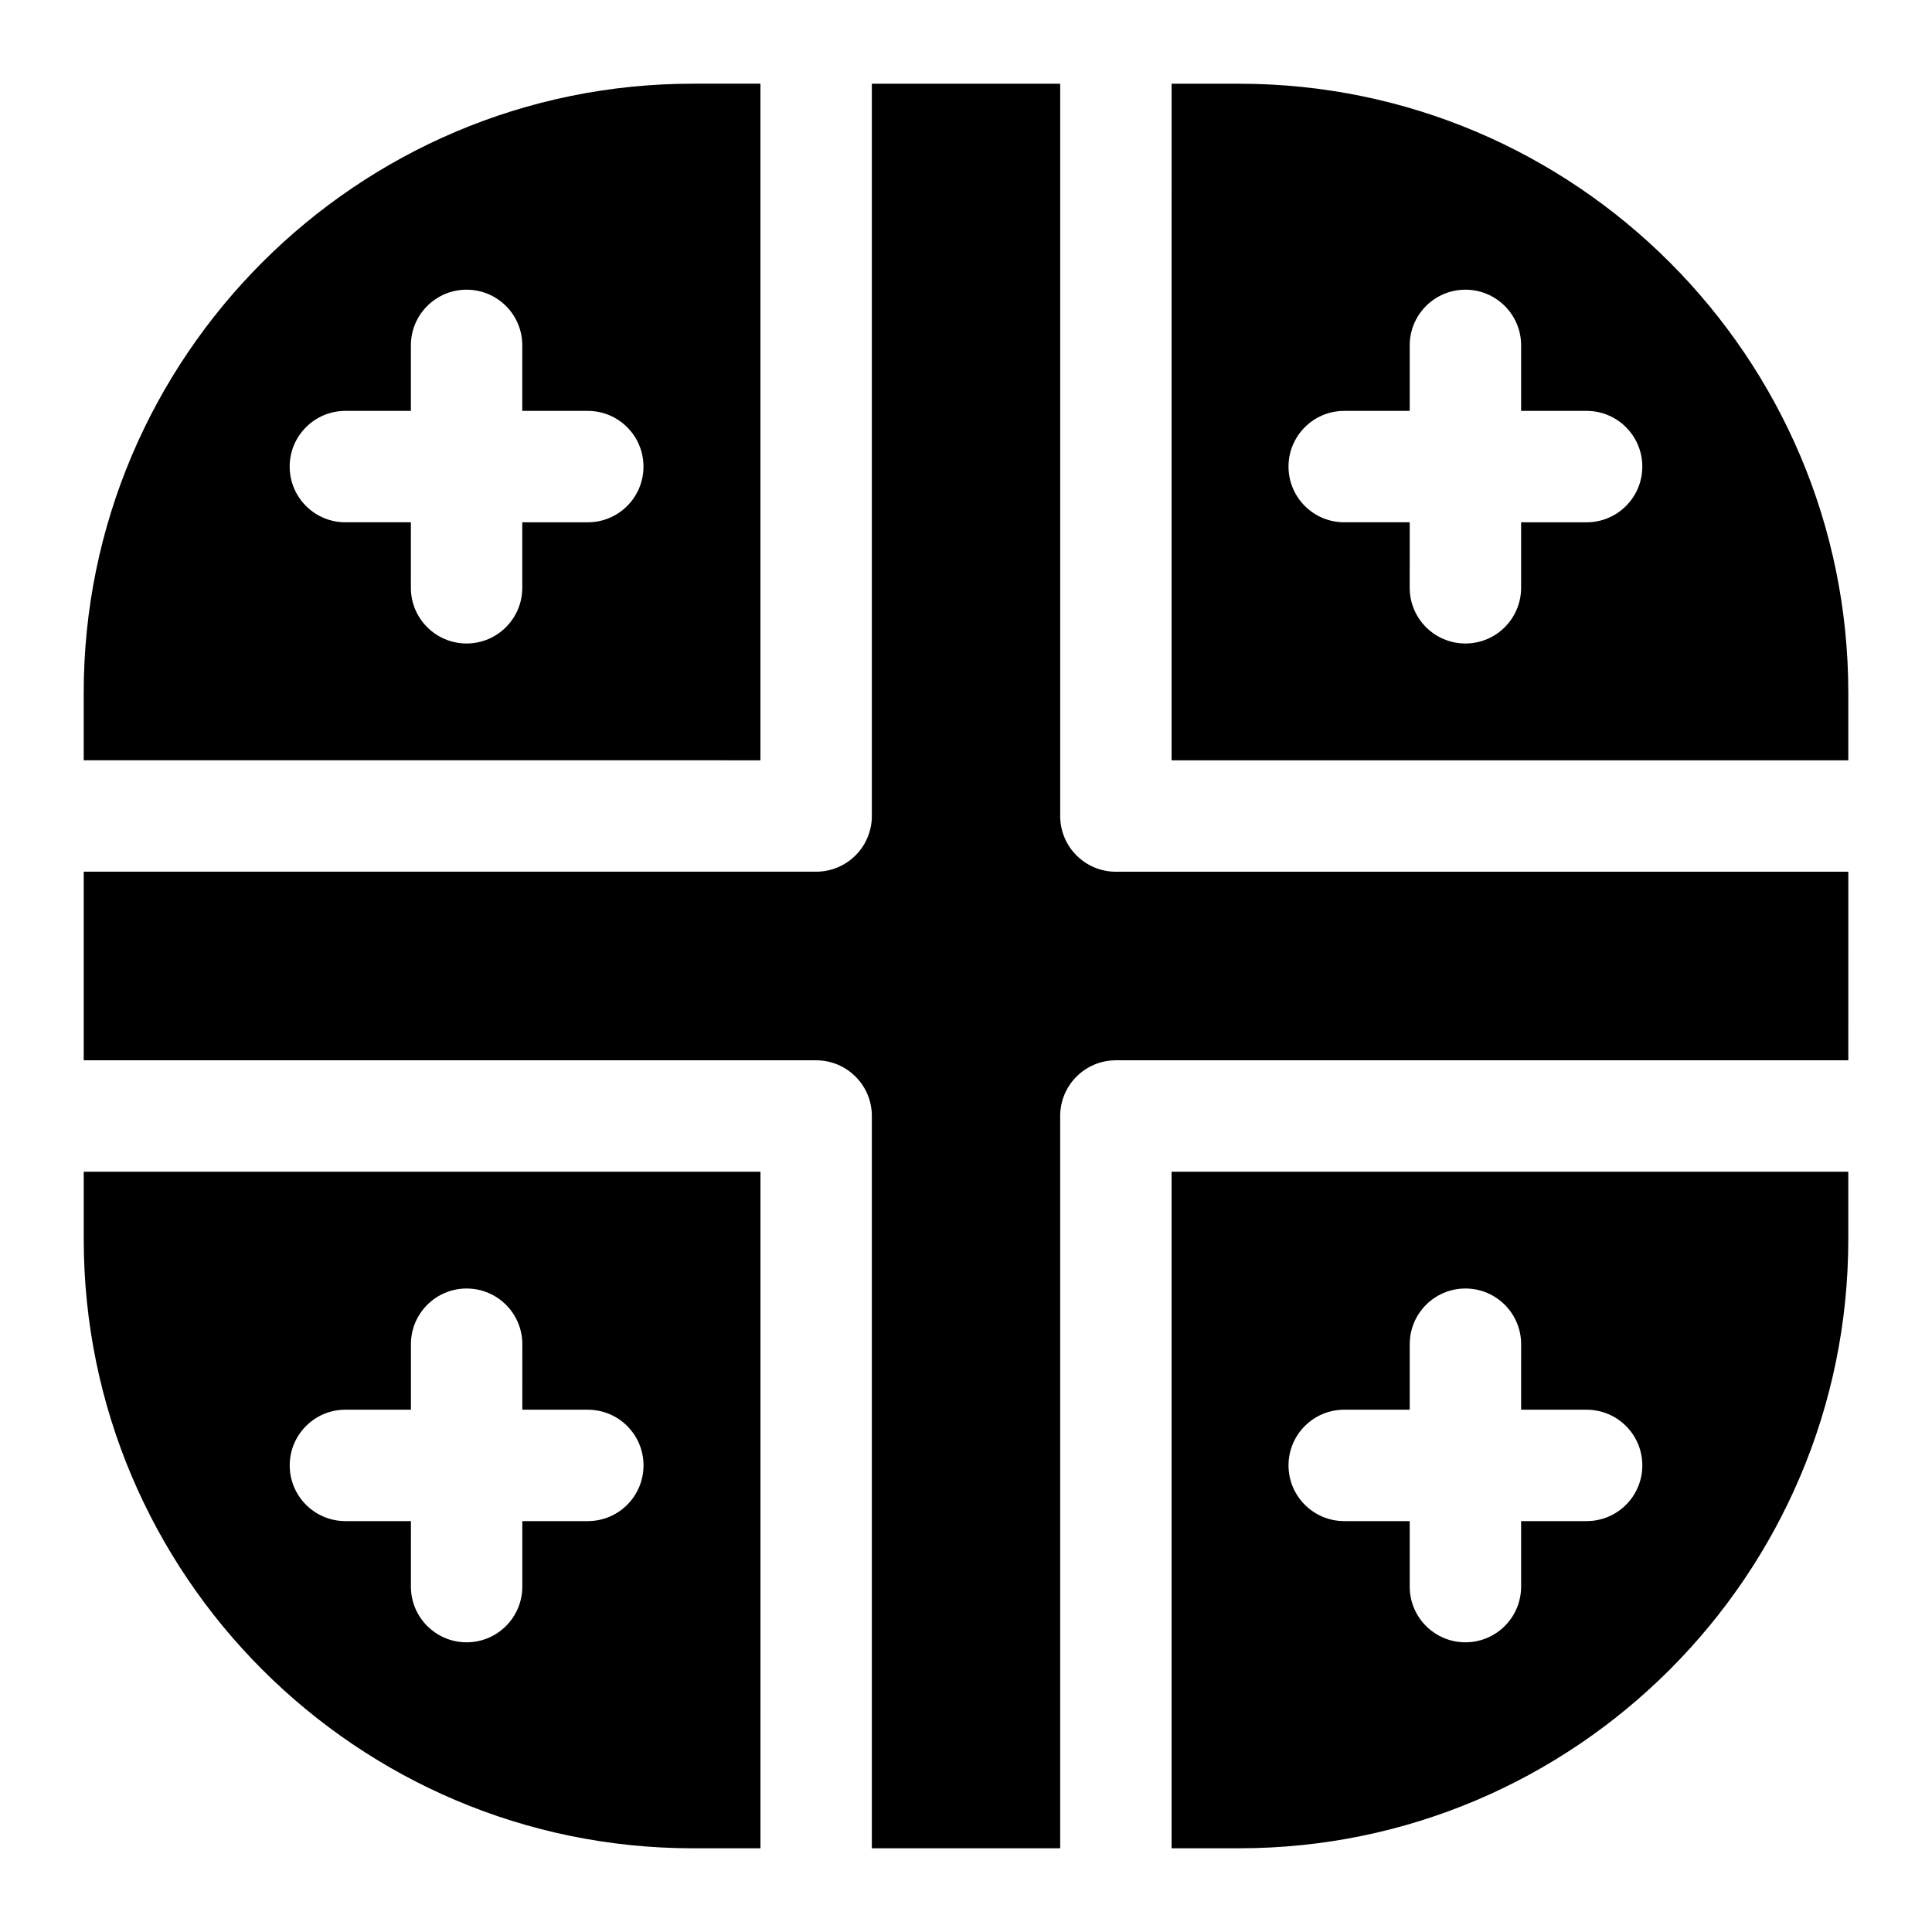 <?xml version="1.0" encoding="UTF-8"?>
<!-- Uploaded to: SVG Repo, www.svgrepo.com, Generator: SVG Repo Mixer Tools -->
<svg fill="#000000" width="800px" height="800px" version="1.1" viewBox="144 144 512 512" xmlns="http://www.w3.org/2000/svg">
 <path d="m345.52 345.49v-179.31h-17.906c-89.012 0-161.43 72.41-161.43 161.41v17.891zm-109.99-92.598h17.359v-17.359c0-8.152 6.609-14.762 14.762-14.762s14.762 6.609 14.762 14.762l-0.004 17.359h17.359c8.152 0 14.762 6.609 14.762 14.762s-6.609 14.762-14.762 14.762l-17.359-0.004v17.359c0 8.152-6.609 14.762-14.762 14.762-8.152 0-14.762-6.609-14.762-14.762l0.004-17.359h-17.359c-8.152 0-14.762-6.609-14.762-14.762 0-8.148 6.609-14.758 14.762-14.758zm218.95 92.598h179.34v-17.891c0-89.004-72.41-161.41-161.41-161.41h-17.926zm45.75-92.598h17.359v-17.359c0-8.152 6.609-14.762 14.762-14.762s14.762 6.609 14.762 14.762l-0.004 17.359h17.359c8.152 0 14.762 6.609 14.762 14.762s-6.609 14.762-14.762 14.762l-17.359-0.004v17.359c0 8.152-6.609 14.762-14.762 14.762s-14.762-6.609-14.762-14.762l0.004-17.359h-17.359c-8.152 0-14.762-6.609-14.762-14.762 0.004-8.148 6.609-14.758 14.762-14.758zm133.59 172.1h-194.1c-8.152 0-14.762 6.609-14.762 14.762v194.06h-49.914l0.004-194.06c0-8.152-6.609-14.762-14.762-14.762h-194.1v-49.984h194.1c8.152 0 14.762-6.609 14.762-14.762v-194.06h49.914v194.07c0 8.152 6.609 14.762 14.762 14.762h194.1zm-179.34 29.523v179.3h17.926c89.004 0 161.41-72.41 161.41-161.41v-17.891zm109.99 92.594h-17.359v17.359c0 8.152-6.609 14.762-14.762 14.762s-14.762-6.609-14.762-14.762l0.004-17.359h-17.359c-8.152 0-14.762-6.609-14.762-14.762s6.609-14.762 14.762-14.762l17.359 0.004v-17.359c0-8.152 6.609-14.762 14.762-14.762s14.762 6.609 14.762 14.762l-0.004 17.359h17.359c8.152 0 14.762 6.609 14.762 14.762s-6.609 14.758-14.762 14.758zm-218.94-92.594h-179.34v17.891c0 89.004 72.418 161.41 161.43 161.41h17.906zm-45.754 92.594h-17.359v17.359c0 8.152-6.609 14.762-14.762 14.762-8.152 0-14.762-6.609-14.762-14.762l0.004-17.359h-17.359c-8.152 0-14.762-6.609-14.762-14.762s6.609-14.762 14.762-14.762l17.359 0.004v-17.359c0-8.152 6.609-14.762 14.762-14.762s14.762 6.609 14.762 14.762l-0.004 17.359h17.359c8.152 0 14.762 6.609 14.762 14.762s-6.609 14.758-14.762 14.758z"/>
</svg>